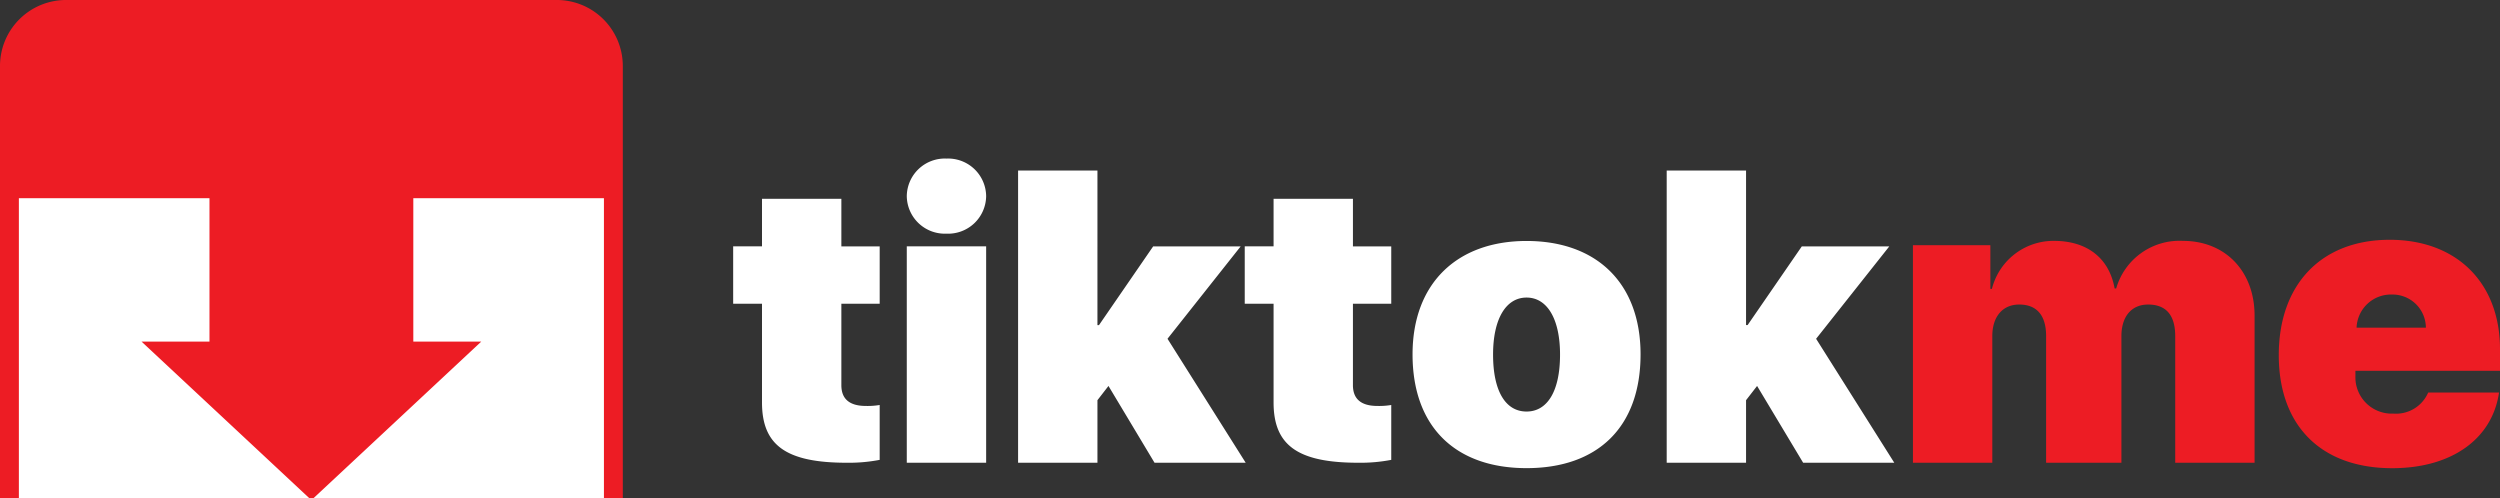 <svg xmlns="http://www.w3.org/2000/svg" width="240.846" height="48" viewBox="0 0 240.846 48">
  <rect x="0" y="0" width="240.846" height="48" fill="#333333" stroke="none"/>
  <g id="Group_2035" data-name="Group 2035" transform="translate(-165 -815)">
    <g id="tiktok_downloader_logo" data-name="tiktok downloader logo" transform="translate(165 815)">
      <path id="Rectangle_bg" data-name="Rectangle bg"
        d="M5.456,0H52.737a5.456,5.456,0,0,1,5.456,5.456V52.737a5.456,5.456,0,0,1-5.456,5.456H5.456A5.456,5.456,0,0,1,0,52.737V5.456A5.456,5.456,0,0,1,5.456,0Z"
        transform="translate(0.727 0.727)" fill="#fff" />
      <path id="t_download" data-name="t download"
        d="M6.364,60A6.359,6.359,0,0,1,0,53.636V6.364A6.359,6.359,0,0,1,6.364,0H53.636A6.359,6.359,0,0,1,60,6.364V53.636A6.359,6.359,0,0,1,53.636,60ZM1.818,53.636a4.551,4.551,0,0,0,4.545,4.546H53.636a4.551,4.551,0,0,0,4.546-4.546V19.091H39.818V32.909h6.545L30,48.182,13.636,32.909h6.545V19.091H1.818Z"
        transform="translate(0 0)" fill="#ed1c24" />
    </g>
    <g id="Group_1950" data-name="Group 1950" transform="translate(235.632 830.276)">
      <path id="Path_3195" data-name="Path 3195"
        d="M4.316-77.13v4.581H1.538v5.527H4.316v9.515c0,4.117,2.312,5.805,8.167,5.805a15.562,15.562,0,0,0,3.17-.278v-5.286a7.044,7.044,0,0,1-1.324.093c-1.6,0-2.368-.686-2.368-2v-7.846h3.692v-5.527H11.962V-77.13ZM18.264-51.7H25.91V-72.548H18.264Zm3.823-22.071a3.664,3.664,0,0,0,3.823-3.617,3.664,3.664,0,0,0-3.823-3.617,3.664,3.664,0,0,0-3.823,3.617A3.664,3.664,0,0,0,22.087-73.772Zm14.694,8.81h-.149V-79.856H28.987V-51.7h7.645v-6.028L37.695-59.1l4.438,7.4h8.783L43.382-63.646l7.049-8.9H42ZM53.6-77.13v4.581H50.822v5.527H53.6v9.515c0,4.117,2.312,5.805,8.167,5.805a15.562,15.562,0,0,0,3.17-.278v-5.286a7.044,7.044,0,0,1-1.324.093c-1.6,0-2.368-.686-2.368-2v-7.846h3.692v-5.527H61.246V-77.13ZM77.972-51.182c6.825,0,10.983-3.913,10.983-10.961,0-6.881-4.252-10.924-10.983-10.924-6.694,0-10.983,4.08-10.983,10.924C66.989-55.114,71.166-51.182,77.972-51.182Zm0-5.453c-2.014,0-3.226-1.947-3.226-5.49,0-3.45,1.249-5.49,3.226-5.49s3.226,2.04,3.226,5.49C81.2-58.582,79.968-56.635,77.972-56.635Zm21.295-8.328h-.149V-79.856H91.473V-51.7h7.645v-6.028l1.063-1.372,4.438,7.4H113.4l-7.533-11.944,7.049-8.9h-8.428Z"
        transform="translate(-1.538 81.006)" fill="#fff" />
      <path id="Path_3196" data-name="Path 3196"
        d="M-158.064-37.581h7.645v-12.2c0-1.865.988-3.039,2.592-3.039,1.7,0,2.592,1.044,2.592,3.039v12.2h7.254v-12.2c0-1.883.97-3.039,2.573-3.039,1.734,0,2.611,1.026,2.611,3.039v12.2h7.645V-51.753c0-4.27-2.816-7.2-6.9-7.2a6.344,6.344,0,0,0-6.433,4.587h-.149c-.522-2.928-2.648-4.587-5.837-4.587a6.114,6.114,0,0,0-5.986,4.624h-.149V-58.54h-7.459Zm46.077-16.2a3.208,3.208,0,0,1,3.338,3.189h-6.676A3.315,3.315,0,0,1-111.987-53.785Zm3.562,9.435a3.371,3.371,0,0,1-3.356,2.033,3.5,3.5,0,0,1-3.655-3.636v-.485h13.929v-2.07c0-6.415-4.177-10.554-10.629-10.554-6.564,0-10.685,4.27-10.685,11.114,0,6.806,4.084,10.89,10.927,10.89,5.706,0,9.641-2.8,10.293-7.291Z"
        transform="translate(271.722 66.883)" fill="#ed1c24" />
    </g>
  </g>
</svg>